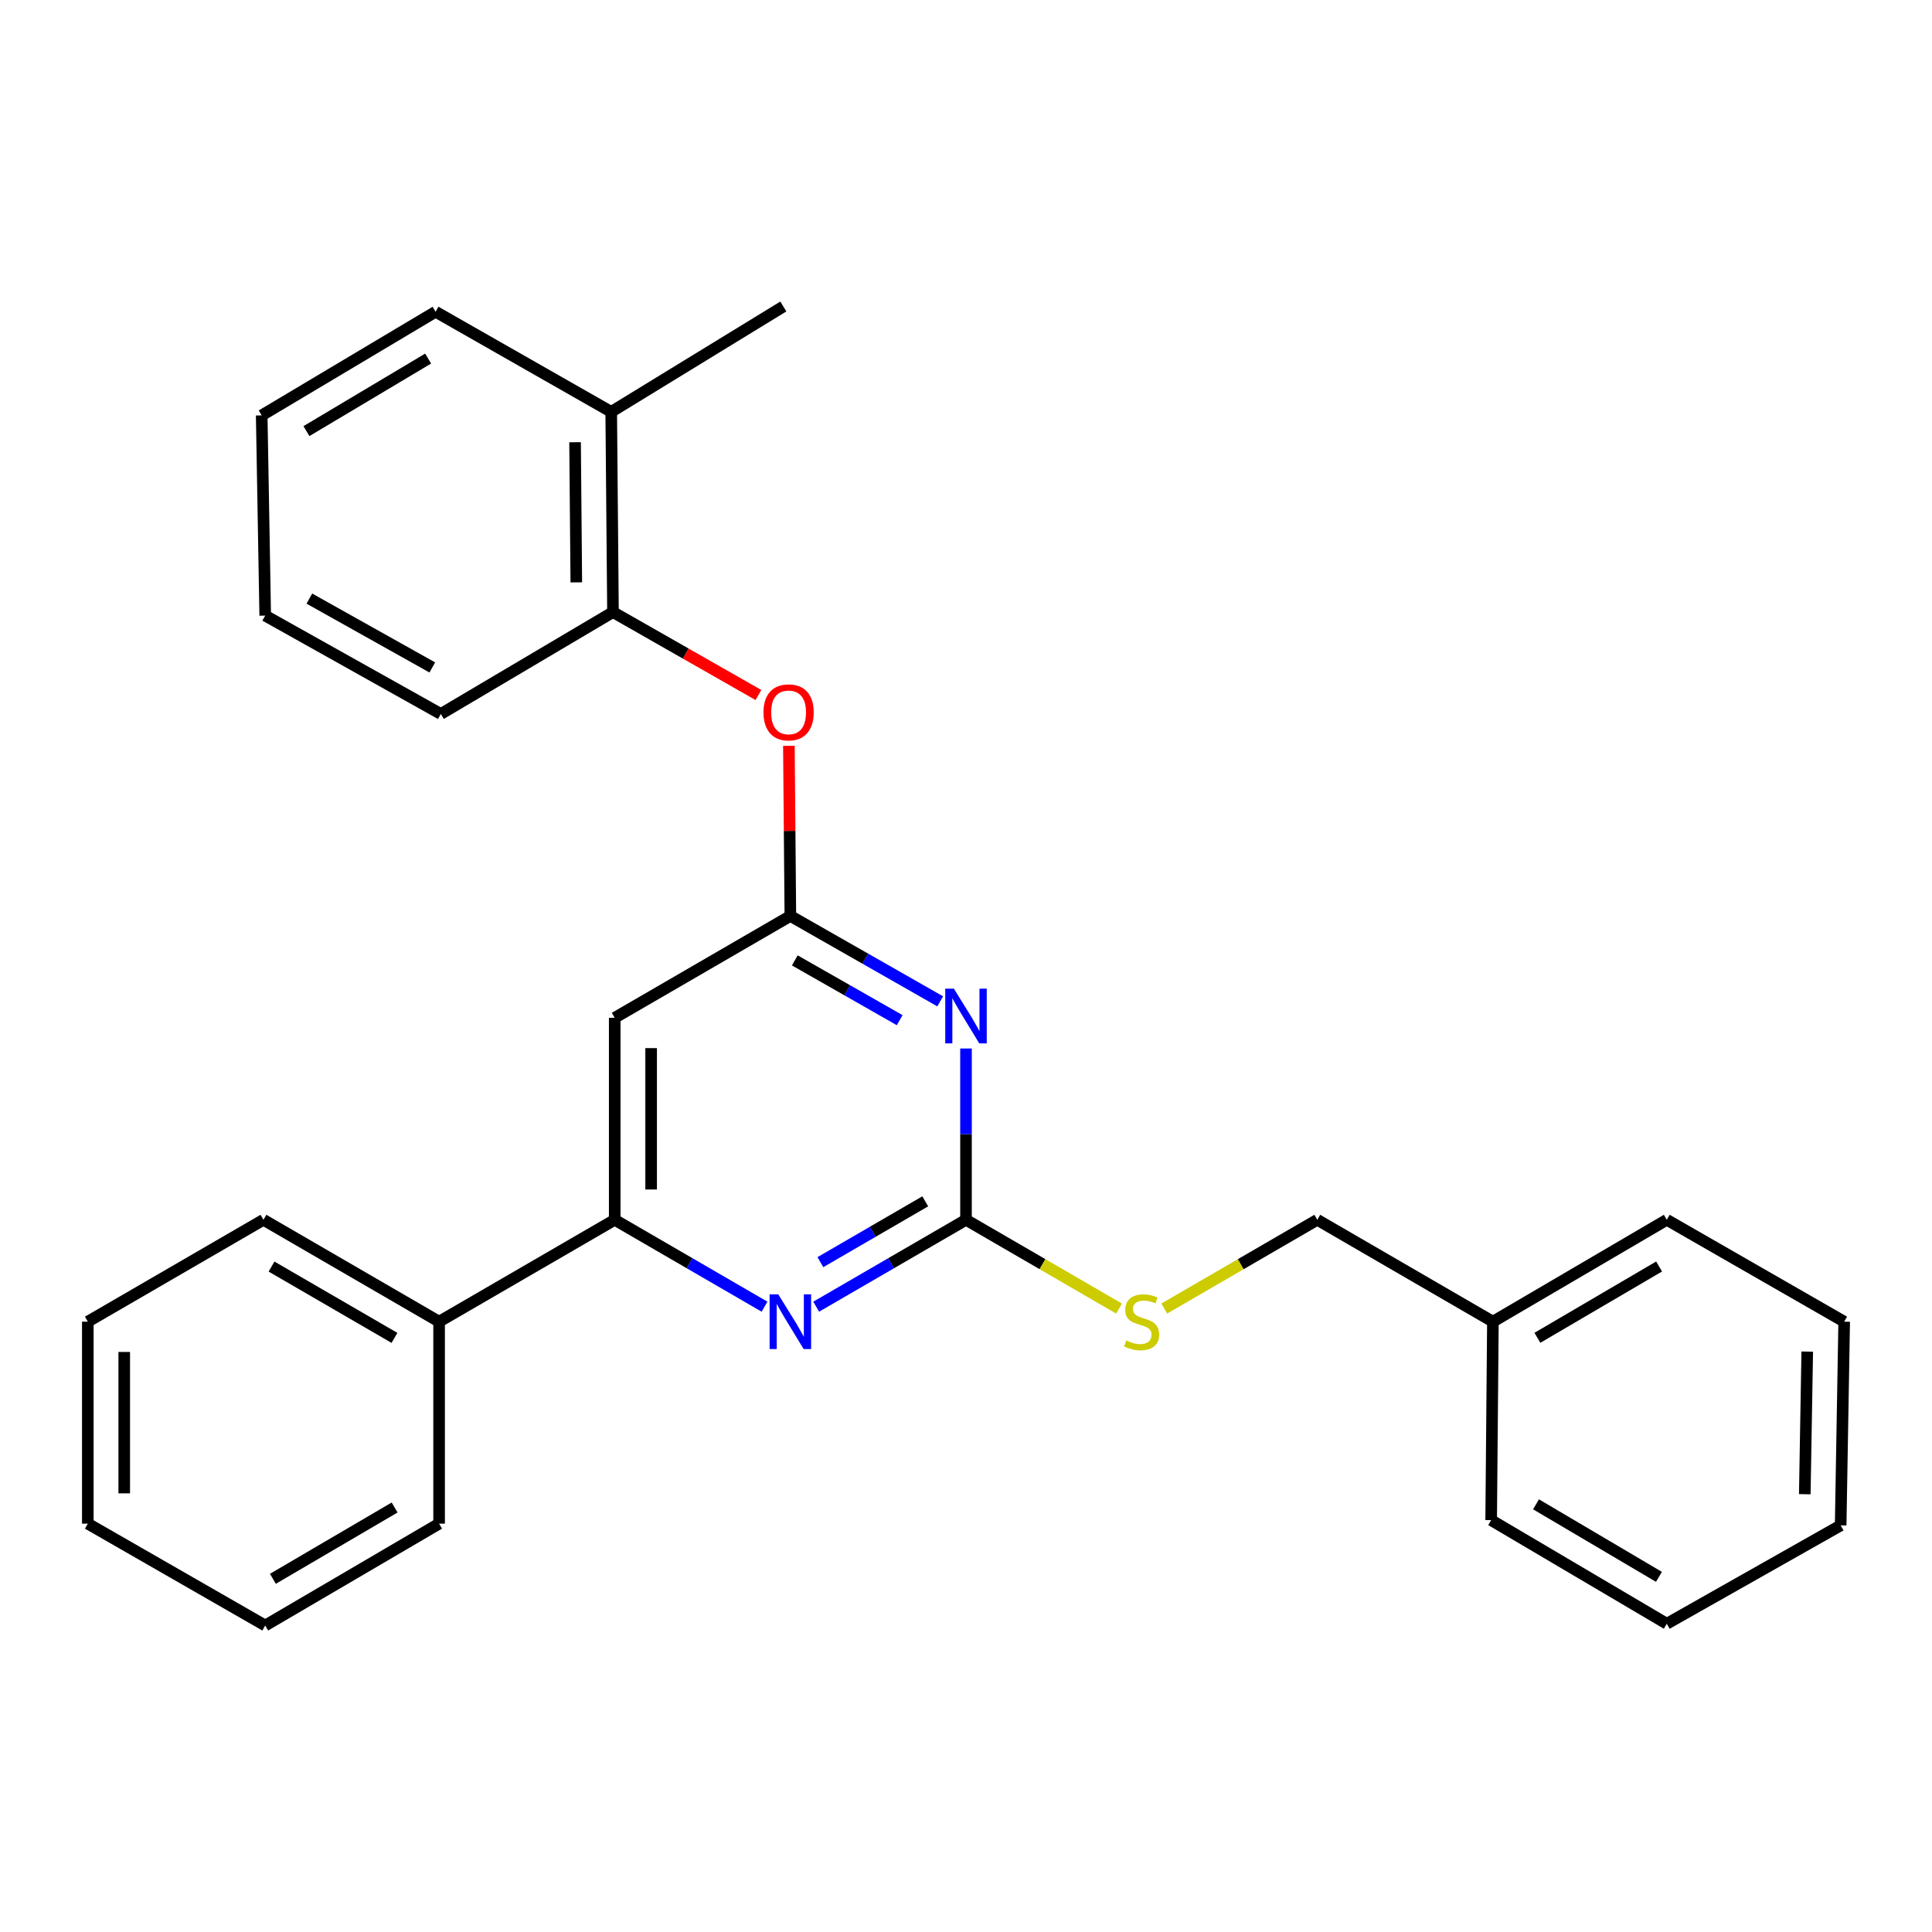 <?xml version='1.0' encoding='iso-8859-1'?>
<svg version='1.1' baseProfile='full'
              xmlns='http://www.w3.org/2000/svg'
                      xmlns:rdkit='http://www.rdkit.org/xml'
                      xmlns:xlink='http://www.w3.org/1999/xlink'
                  xml:space='preserve'
width='1000px' height='1000px' viewBox='0 0 1000 1000'>
<!-- END OF HEADER -->
<rect style='opacity:1.0;fill:#FFFFFF;stroke:none' width='1000' height='1000' x='0' y='0'> </rect>
<path class='bond-0' d='M 318.178,526.817 L 318.178,631.362' style='fill:none;fill-rule:evenodd;stroke:#000000;stroke-width:6px;stroke-linecap:butt;stroke-linejoin:miter;stroke-opacity:1' />
<path class='bond-0' d='M 337.026,542.499 L 337.026,615.68' style='fill:none;fill-rule:evenodd;stroke:#000000;stroke-width:6px;stroke-linecap:butt;stroke-linejoin:miter;stroke-opacity:1' />
<path class='bond-1' d='M 318.178,526.817 L 409.089,474.094' style='fill:none;fill-rule:evenodd;stroke:#000000;stroke-width:6px;stroke-linecap:butt;stroke-linejoin:miter;stroke-opacity:1' />
<path class='bond-2' d='M 318.178,631.362 L 227.277,684.095' style='fill:none;fill-rule:evenodd;stroke:#000000;stroke-width:6px;stroke-linecap:butt;stroke-linejoin:miter;stroke-opacity:1' />
<path class='bond-3' d='M 318.178,631.362 L 356.949,653.851' style='fill:none;fill-rule:evenodd;stroke:#000000;stroke-width:6px;stroke-linecap:butt;stroke-linejoin:miter;stroke-opacity:1' />
<path class='bond-3' d='M 356.949,653.851 L 395.721,676.341' style='fill:none;fill-rule:evenodd;stroke:#0000FF;stroke-width:6px;stroke-linecap:butt;stroke-linejoin:miter;stroke-opacity:1' />
<path class='bond-4' d='M 422.456,676.341 L 461.228,653.851' style='fill:none;fill-rule:evenodd;stroke:#0000FF;stroke-width:6px;stroke-linecap:butt;stroke-linejoin:miter;stroke-opacity:1' />
<path class='bond-4' d='M 461.228,653.851 L 500,631.362' style='fill:none;fill-rule:evenodd;stroke:#000000;stroke-width:6px;stroke-linecap:butt;stroke-linejoin:miter;stroke-opacity:1' />
<path class='bond-4' d='M 424.631,653.29 L 451.771,637.547' style='fill:none;fill-rule:evenodd;stroke:#0000FF;stroke-width:6px;stroke-linecap:butt;stroke-linejoin:miter;stroke-opacity:1' />
<path class='bond-4' d='M 451.771,637.547 L 478.911,621.804' style='fill:none;fill-rule:evenodd;stroke:#000000;stroke-width:6px;stroke-linecap:butt;stroke-linejoin:miter;stroke-opacity:1' />
<path class='bond-5' d='M 500,631.362 L 500,587.032' style='fill:none;fill-rule:evenodd;stroke:#000000;stroke-width:6px;stroke-linecap:butt;stroke-linejoin:miter;stroke-opacity:1' />
<path class='bond-5' d='M 500,587.032 L 500,542.702' style='fill:none;fill-rule:evenodd;stroke:#0000FF;stroke-width:6px;stroke-linecap:butt;stroke-linejoin:miter;stroke-opacity:1' />
<path class='bond-6' d='M 500,631.362 L 539.602,654.333' style='fill:none;fill-rule:evenodd;stroke:#000000;stroke-width:6px;stroke-linecap:butt;stroke-linejoin:miter;stroke-opacity:1' />
<path class='bond-6' d='M 539.602,654.333 L 579.204,677.304' style='fill:none;fill-rule:evenodd;stroke:#CCCC00;stroke-width:6px;stroke-linecap:butt;stroke-linejoin:miter;stroke-opacity:1' />
<path class='bond-7' d='M 486.644,518.294 L 447.866,496.194' style='fill:none;fill-rule:evenodd;stroke:#0000FF;stroke-width:6px;stroke-linecap:butt;stroke-linejoin:miter;stroke-opacity:1' />
<path class='bond-7' d='M 447.866,496.194 L 409.089,474.094' style='fill:none;fill-rule:evenodd;stroke:#000000;stroke-width:6px;stroke-linecap:butt;stroke-linejoin:miter;stroke-opacity:1' />
<path class='bond-7' d='M 465.678,528.04 L 438.534,512.57' style='fill:none;fill-rule:evenodd;stroke:#0000FF;stroke-width:6px;stroke-linecap:butt;stroke-linejoin:miter;stroke-opacity:1' />
<path class='bond-7' d='M 438.534,512.57 L 411.389,497.1' style='fill:none;fill-rule:evenodd;stroke:#000000;stroke-width:6px;stroke-linecap:butt;stroke-linejoin:miter;stroke-opacity:1' />
<path class='bond-8' d='M 409.089,474.094 L 408.708,430.065' style='fill:none;fill-rule:evenodd;stroke:#000000;stroke-width:6px;stroke-linecap:butt;stroke-linejoin:miter;stroke-opacity:1' />
<path class='bond-8' d='M 408.708,430.065 L 408.328,386.035' style='fill:none;fill-rule:evenodd;stroke:#FF0000;stroke-width:6px;stroke-linecap:butt;stroke-linejoin:miter;stroke-opacity:1' />
<path class='bond-9' d='M 392.562,359.736 L 354.92,338.276' style='fill:none;fill-rule:evenodd;stroke:#FF0000;stroke-width:6px;stroke-linecap:butt;stroke-linejoin:miter;stroke-opacity:1' />
<path class='bond-9' d='M 354.92,338.276 L 317.277,316.816' style='fill:none;fill-rule:evenodd;stroke:#000000;stroke-width:6px;stroke-linecap:butt;stroke-linejoin:miter;stroke-opacity:1' />
<path class='bond-10' d='M 405.455,158.638 L 316.366,213.183' style='fill:none;fill-rule:evenodd;stroke:#000000;stroke-width:6px;stroke-linecap:butt;stroke-linejoin:miter;stroke-opacity:1' />
<path class='bond-11' d='M 602.619,677.304 L 642.221,654.333' style='fill:none;fill-rule:evenodd;stroke:#CCCC00;stroke-width:6px;stroke-linecap:butt;stroke-linejoin:miter;stroke-opacity:1' />
<path class='bond-11' d='M 642.221,654.333 L 681.822,631.362' style='fill:none;fill-rule:evenodd;stroke:#000000;stroke-width:6px;stroke-linecap:butt;stroke-linejoin:miter;stroke-opacity:1' />
<path class='bond-12' d='M 681.822,631.362 L 772.723,684.095' style='fill:none;fill-rule:evenodd;stroke:#000000;stroke-width:6px;stroke-linecap:butt;stroke-linejoin:miter;stroke-opacity:1' />
<path class='bond-13' d='M 316.366,213.183 L 317.277,316.816' style='fill:none;fill-rule:evenodd;stroke:#000000;stroke-width:6px;stroke-linecap:butt;stroke-linejoin:miter;stroke-opacity:1' />
<path class='bond-13' d='M 297.655,228.893 L 298.293,301.437' style='fill:none;fill-rule:evenodd;stroke:#000000;stroke-width:6px;stroke-linecap:butt;stroke-linejoin:miter;stroke-opacity:1' />
<path class='bond-14' d='M 316.366,213.183 L 225.455,161.361' style='fill:none;fill-rule:evenodd;stroke:#000000;stroke-width:6px;stroke-linecap:butt;stroke-linejoin:miter;stroke-opacity:1' />
<path class='bond-15' d='M 317.277,316.816 L 228.177,369.549' style='fill:none;fill-rule:evenodd;stroke:#000000;stroke-width:6px;stroke-linecap:butt;stroke-linejoin:miter;stroke-opacity:1' />
<path class='bond-16' d='M 772.723,684.095 L 862.723,631.362' style='fill:none;fill-rule:evenodd;stroke:#000000;stroke-width:6px;stroke-linecap:butt;stroke-linejoin:miter;stroke-opacity:1' />
<path class='bond-16' d='M 795.752,692.447 L 858.752,655.534' style='fill:none;fill-rule:evenodd;stroke:#000000;stroke-width:6px;stroke-linecap:butt;stroke-linejoin:miter;stroke-opacity:1' />
<path class='bond-17' d='M 772.723,684.095 L 771.823,786.817' style='fill:none;fill-rule:evenodd;stroke:#000000;stroke-width:6px;stroke-linecap:butt;stroke-linejoin:miter;stroke-opacity:1' />
<path class='bond-18' d='M 862.723,631.362 L 954.545,684.095' style='fill:none;fill-rule:evenodd;stroke:#000000;stroke-width:6px;stroke-linecap:butt;stroke-linejoin:miter;stroke-opacity:1' />
<path class='bond-19' d='M 227.277,684.095 L 136.366,631.362' style='fill:none;fill-rule:evenodd;stroke:#000000;stroke-width:6px;stroke-linecap:butt;stroke-linejoin:miter;stroke-opacity:1' />
<path class='bond-19' d='M 204.183,692.489 L 140.545,655.575' style='fill:none;fill-rule:evenodd;stroke:#000000;stroke-width:6px;stroke-linecap:butt;stroke-linejoin:miter;stroke-opacity:1' />
<path class='bond-20' d='M 227.277,684.095 L 227.277,788.639' style='fill:none;fill-rule:evenodd;stroke:#000000;stroke-width:6px;stroke-linecap:butt;stroke-linejoin:miter;stroke-opacity:1' />
<path class='bond-21' d='M 136.366,631.362 L 45.455,684.095' style='fill:none;fill-rule:evenodd;stroke:#000000;stroke-width:6px;stroke-linecap:butt;stroke-linejoin:miter;stroke-opacity:1' />
<path class='bond-22' d='M 45.455,684.095 L 45.455,788.639' style='fill:none;fill-rule:evenodd;stroke:#000000;stroke-width:6px;stroke-linecap:butt;stroke-linejoin:miter;stroke-opacity:1' />
<path class='bond-22' d='M 64.303,699.776 L 64.303,772.958' style='fill:none;fill-rule:evenodd;stroke:#000000;stroke-width:6px;stroke-linecap:butt;stroke-linejoin:miter;stroke-opacity:1' />
<path class='bond-23' d='M 45.455,788.639 L 137.277,841.362' style='fill:none;fill-rule:evenodd;stroke:#000000;stroke-width:6px;stroke-linecap:butt;stroke-linejoin:miter;stroke-opacity:1' />
<path class='bond-24' d='M 137.277,841.362 L 227.277,788.639' style='fill:none;fill-rule:evenodd;stroke:#000000;stroke-width:6px;stroke-linecap:butt;stroke-linejoin:miter;stroke-opacity:1' />
<path class='bond-24' d='M 141.25,817.19 L 204.25,780.285' style='fill:none;fill-rule:evenodd;stroke:#000000;stroke-width:6px;stroke-linecap:butt;stroke-linejoin:miter;stroke-opacity:1' />
<path class='bond-25' d='M 771.823,786.817 L 862.723,840.451' style='fill:none;fill-rule:evenodd;stroke:#000000;stroke-width:6px;stroke-linecap:butt;stroke-linejoin:miter;stroke-opacity:1' />
<path class='bond-25' d='M 795.036,778.629 L 858.666,816.173' style='fill:none;fill-rule:evenodd;stroke:#000000;stroke-width:6px;stroke-linecap:butt;stroke-linejoin:miter;stroke-opacity:1' />
<path class='bond-26' d='M 954.545,684.095 L 952.723,789.54' style='fill:none;fill-rule:evenodd;stroke:#000000;stroke-width:6px;stroke-linecap:butt;stroke-linejoin:miter;stroke-opacity:1' />
<path class='bond-26' d='M 935.427,699.586 L 934.151,773.397' style='fill:none;fill-rule:evenodd;stroke:#000000;stroke-width:6px;stroke-linecap:butt;stroke-linejoin:miter;stroke-opacity:1' />
<path class='bond-27' d='M 862.723,840.451 L 952.723,789.54' style='fill:none;fill-rule:evenodd;stroke:#000000;stroke-width:6px;stroke-linecap:butt;stroke-linejoin:miter;stroke-opacity:1' />
<path class='bond-28' d='M 225.455,161.361 L 135.455,215.005' style='fill:none;fill-rule:evenodd;stroke:#000000;stroke-width:6px;stroke-linecap:butt;stroke-linejoin:miter;stroke-opacity:1' />
<path class='bond-28' d='M 221.605,185.598 L 158.605,223.148' style='fill:none;fill-rule:evenodd;stroke:#000000;stroke-width:6px;stroke-linecap:butt;stroke-linejoin:miter;stroke-opacity:1' />
<path class='bond-29' d='M 228.177,369.549 L 137.277,318.638' style='fill:none;fill-rule:evenodd;stroke:#000000;stroke-width:6px;stroke-linecap:butt;stroke-linejoin:miter;stroke-opacity:1' />
<path class='bond-29' d='M 223.753,345.468 L 160.122,309.83' style='fill:none;fill-rule:evenodd;stroke:#000000;stroke-width:6px;stroke-linecap:butt;stroke-linejoin:miter;stroke-opacity:1' />
<path class='bond-30' d='M 135.455,215.005 L 137.277,318.638' style='fill:none;fill-rule:evenodd;stroke:#000000;stroke-width:6px;stroke-linecap:butt;stroke-linejoin:miter;stroke-opacity:1' />
<path  class='atom-2' d='M 402.829 669.935
L 412.109 684.935
Q 413.029 686.415, 414.509 689.095
Q 415.989 691.775, 416.069 691.935
L 416.069 669.935
L 419.829 669.935
L 419.829 698.255
L 415.949 698.255
L 405.989 681.855
Q 404.829 679.935, 403.589 677.735
Q 402.389 675.535, 402.029 674.855
L 402.029 698.255
L 398.349 698.255
L 398.349 669.935
L 402.829 669.935
' fill='#0000FF'/>
<path  class='atom-4' d='M 493.74 511.746
L 503.02 526.746
Q 503.94 528.226, 505.42 530.906
Q 506.9 533.586, 506.98 533.746
L 506.98 511.746
L 510.74 511.746
L 510.74 540.066
L 506.86 540.066
L 496.9 523.666
Q 495.74 521.746, 494.5 519.546
Q 493.3 517.346, 492.94 516.666
L 492.94 540.066
L 489.26 540.066
L 489.26 511.746
L 493.74 511.746
' fill='#0000FF'/>
<path  class='atom-6' d='M 395.178 368.718
Q 395.178 361.918, 398.538 358.118
Q 401.898 354.318, 408.178 354.318
Q 414.458 354.318, 417.818 358.118
Q 421.178 361.918, 421.178 368.718
Q 421.178 375.598, 417.778 379.518
Q 414.378 383.398, 408.178 383.398
Q 401.938 383.398, 398.538 379.518
Q 395.178 375.638, 395.178 368.718
M 408.178 380.198
Q 412.498 380.198, 414.818 377.318
Q 417.178 374.398, 417.178 368.718
Q 417.178 363.158, 414.818 360.358
Q 412.498 357.518, 408.178 357.518
Q 403.858 357.518, 401.498 360.318
Q 399.178 363.118, 399.178 368.718
Q 399.178 374.438, 401.498 377.318
Q 403.858 380.198, 408.178 380.198
' fill='#FF0000'/>
<path  class='atom-8' d='M 582.911 693.815
Q 583.231 693.935, 584.551 694.495
Q 585.871 695.055, 587.311 695.415
Q 588.791 695.735, 590.231 695.735
Q 592.911 695.735, 594.471 694.455
Q 596.031 693.135, 596.031 690.855
Q 596.031 689.295, 595.231 688.335
Q 594.471 687.375, 593.271 686.855
Q 592.071 686.335, 590.071 685.735
Q 587.551 684.975, 586.031 684.255
Q 584.551 683.535, 583.471 682.015
Q 582.431 680.495, 582.431 677.935
Q 582.431 674.375, 584.831 672.175
Q 587.271 669.975, 592.071 669.975
Q 595.351 669.975, 599.071 671.535
L 598.151 674.615
Q 594.751 673.215, 592.191 673.215
Q 589.431 673.215, 587.911 674.375
Q 586.391 675.495, 586.431 677.455
Q 586.431 678.975, 587.191 679.895
Q 587.991 680.815, 589.111 681.335
Q 590.271 681.855, 592.191 682.455
Q 594.751 683.255, 596.271 684.055
Q 597.791 684.855, 598.871 686.495
Q 599.991 688.095, 599.991 690.855
Q 599.991 694.775, 597.351 696.895
Q 594.751 698.975, 590.391 698.975
Q 587.871 698.975, 585.951 698.415
Q 584.071 697.895, 581.831 696.975
L 582.911 693.815
' fill='#CCCC00'/>
</svg>
